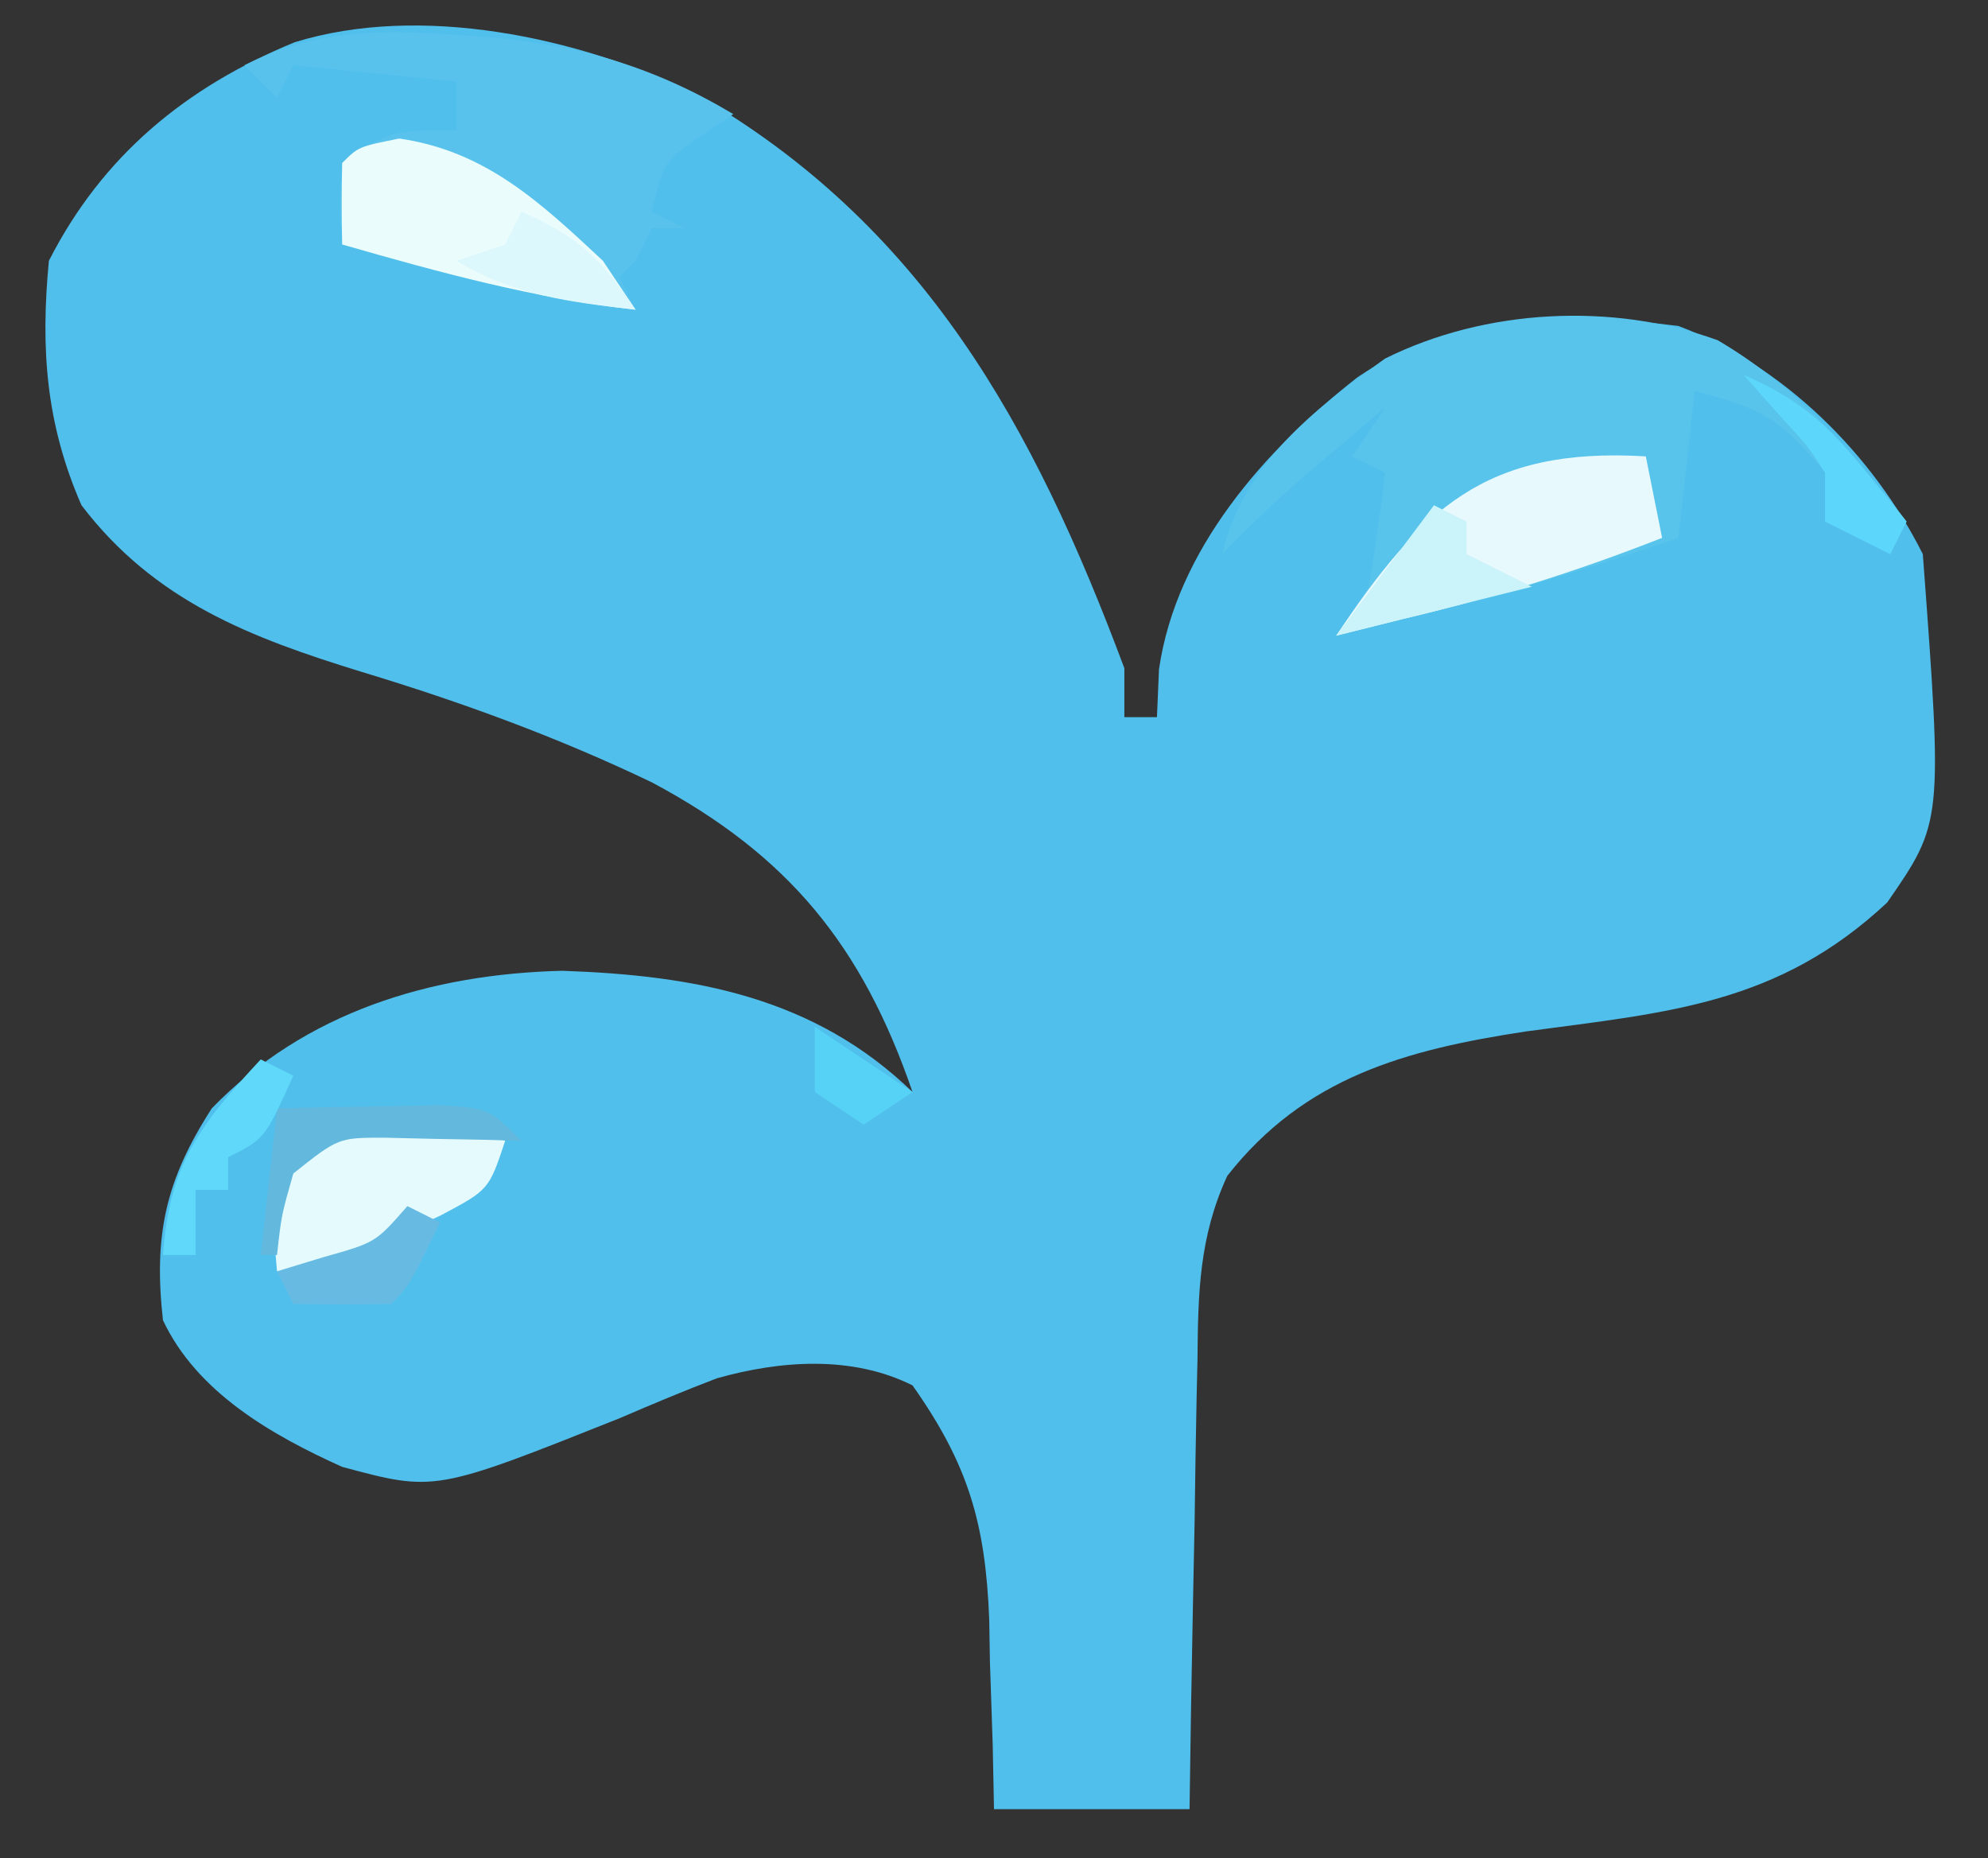 <svg width="122" height="114" viewBox="0 0 122 114" fill="none" xmlns="http://www.w3.org/2000/svg">
<rect x="0" y="0" width="122" height="114" fill="#333333" stroke="none"/>
<g clip-path="url(#clip0_48_21)">
<path d="M42.562 5.688C56.672 13.753 63.448 26.134 69 41C69 41.99 69 42.98 69 44C69.66 44 70.32 44 71 44C71.041 43.031 71.082 42.061 71.125 41.062C72.196 33.709 77.612 27.607 83.3 23.152C89.153 19.183 96.162 19.136 103 20C109.429 22.4 114.941 27.883 118 34C119.225 50.442 119.225 50.442 115.812 55.375C109.115 61.626 102.439 62.102 93.635 63.285C86.263 64.409 80.073 66.086 75.316 72.145C73.594 75.88 73.522 79.326 73.488 83.363C73.461 84.551 73.461 84.551 73.434 85.763C73.38 88.28 73.346 90.796 73.312 93.312C73.279 95.024 73.245 96.736 73.209 98.447C73.124 102.631 73.057 106.815 73 111C69.04 111 65.08 111 61 111C60.974 109.71 60.948 108.419 60.922 107.09C60.865 105.372 60.808 103.655 60.75 101.938C60.736 101.09 60.721 100.242 60.707 99.369C60.479 93.472 59.422 89.844 56 85C52.298 83.149 47.91 83.461 43.992 84.566C41.992 85.329 40.028 86.151 38.062 87C26.693 91.531 26.693 91.531 21 90C16.663 88.046 12.08 85.421 10 81C9.42 75.779 10.157 72.411 13 68C18.741 62.084 26.436 59.762 34.5 59.562C42.639 59.841 49.974 61.175 56 67C52.911 58.014 48.381 52.465 40 48C34.22 45.23 28.345 43.085 22.214 41.229C15.362 39.121 9.491 36.883 5 31C2.809 25.98 2.487 21.387 3 16C6.29 9.546 11.409 5.34 18.075 2.595C25.817 0.202 35.45 2.284 42.562 5.688Z" fill="#50BFEC"/>
<path d="M105.414 20.875C110.196 23.681 113.668 27.621 117 32C116.67 32.66 116.34 33.32 116 34C114.68 33.34 113.36 32.68 112 32C112 31.01 112 30.02 112 29C109.338 25.767 108.191 25.048 104 24C103.67 26.97 103.34 29.94 103 33C97.364 34.937 91.797 36.624 86 38C84.666 38.332 83.333 38.664 82 39C82.66 38.01 83.32 37.02 84 36C84.394 33.676 84.735 31.342 85 29C84.34 28.67 83.68 28.34 83 28C83.66 27.01 84.32 26.02 85 25C83.894 25.936 82.791 26.874 81.688 27.812C81.073 28.334 80.458 28.857 79.824 29.394C78.146 30.872 76.561 32.4 75 34C76.345 28.451 80.526 25.2 85 22C91.135 18.943 98.953 18.533 105.414 20.875Z" fill="#58C4EC"/>
<path d="M27.75 2.125C28.809 2.193 28.809 2.193 29.889 2.263C35.484 2.732 40.144 4.1 45 7C44.361 7.433 43.721 7.866 43.062 8.312C40.733 9.912 40.733 9.912 40 13C40.66 13.33 41.32 13.66 42 14C41.34 14 40.68 14 40 14C39.67 14.66 39.34 15.32 39 16C38.67 16.33 38.34 16.66 38 17C38.33 17.66 38.66 18.32 39 19C32.808 18.312 26.98 16.72 21 15C20.812 12.625 20.812 12.625 21 10C24 8 24 8 28 8C28 7.01 28 6.02 28 5C24.7 4.67 21.4 4.34 18 4C17.67 4.66 17.34 5.32 17 6C16.34 5.34 15.68 4.68 15 4C19.296 1.852 23.063 1.79 27.75 2.125Z" fill="#58C2ED"/>
<path d="M101 28C101.33 29.65 101.66 31.3 102 33C96.697 35.084 91.548 36.706 86 38C84.666 38.331 83.333 38.664 82 39C87.197 31.242 91.126 27.408 101 28Z" fill="#E8F9FD"/>
<path d="M24.5 8.5C29.786 9.255 33.163 12.416 37 16C37.99 17.485 37.99 17.485 39 19C32.808 18.312 26.98 16.72 21 15C20.957 13.334 20.959 11.666 21 10C22 9 22 9 24.5 8.5Z" fill="#EBFCFC"/>
<path d="M29.001 69C29.661 69.33 30.321 69.66 31.001 70C30.001 73 30.001 73 27.063 74.562C25.547 75.274 25.547 75.274 24.001 76C23.341 76.66 22.681 77.32 22.001 78C19.376 78.125 19.376 78.125 17.001 78C16.521 72.6 16.521 72.6 18.501 70.125C22.172 68.473 24.984 68.741 29.001 69Z" fill="#E5FAFD"/>
<path d="M17 68C19.125 67.946 21.25 67.907 23.375 67.875C24.558 67.852 25.742 67.829 26.961 67.805C30 68 30 68 32 70C31.241 69.977 30.482 69.954 29.699 69.93C28.208 69.903 28.208 69.903 26.688 69.875C25.701 69.852 24.715 69.829 23.699 69.805C20.776 69.793 20.776 69.793 18 72C17.27 74.563 17.27 74.563 17 77C16.67 77 16.34 77 16 77C16.33 74.03 16.66 71.06 17 68Z" fill="#62B8DD"/>
<path d="M32 13C35.367 14.393 36.986 15.979 39 19C34.944 18.532 31.534 18.12 28 16C28.99 15.67 29.98 15.34 31 15C31.33 14.34 31.66 13.68 32 13Z" fill="#DDF8FC"/>
<path d="M16 65C16.66 65.33 17.32 65.66 18 66C16.25 69.875 16.25 69.875 14 71C14 71.66 14 72.32 14 73C13.34 73 12.68 73 12 73C12 74.32 12 75.64 12 77C11.34 77 10.68 77 10 77C10.402 71.371 12.289 68.996 16 65Z" fill="#5FD8FA"/>
<path d="M25 74C25.66 74.33 26.32 74.66 27 75C25.125 78.875 25.125 78.875 24 80C22 80.041 20 80.043 18 80C17.67 79.34 17.34 78.68 17 78C18.423 77.567 18.423 77.567 19.875 77.125C23.052 76.232 23.052 76.232 25 74Z" fill="#67BBE3"/>
<path d="M88 31C88.66 31.33 89.32 31.66 90 32C90 32.66 90 33.32 90 34C91.32 34.66 92.64 35.32 94 36C91.333 36.667 88.667 37.333 86 38C84.68 38.33 83.36 38.66 82 39C83.98 36.36 85.96 33.72 88 31Z" fill="#CAF4FA"/>
<path d="M107 23C110.21 24.382 112.049 25.924 114.25 28.625C115.031 29.573 115.031 29.573 115.828 30.539C116.408 31.262 116.408 31.262 117 32C116.67 32.66 116.34 33.32 116 34C114.68 33.34 113.36 32.68 112 32C112 31.01 112 30.02 112 29C110.923 27.345 110.923 27.345 109.5 25.812C108.675 24.884 107.85 23.956 107 23Z" fill="#5DD6FB"/>
<path d="M50 63C52.97 64.98 52.97 64.98 56 67C55.01 67.66 54.02 68.32 53 69C52.01 68.34 51.02 67.68 50 67C50 65.68 50 64.36 50 63Z" fill="#56D2F7"/>
</g>
<defs>
<clipPath id="clip0_48_21">
<rect width="122" height="114" fill="white"/>
</clipPath>
</defs>
</svg>
